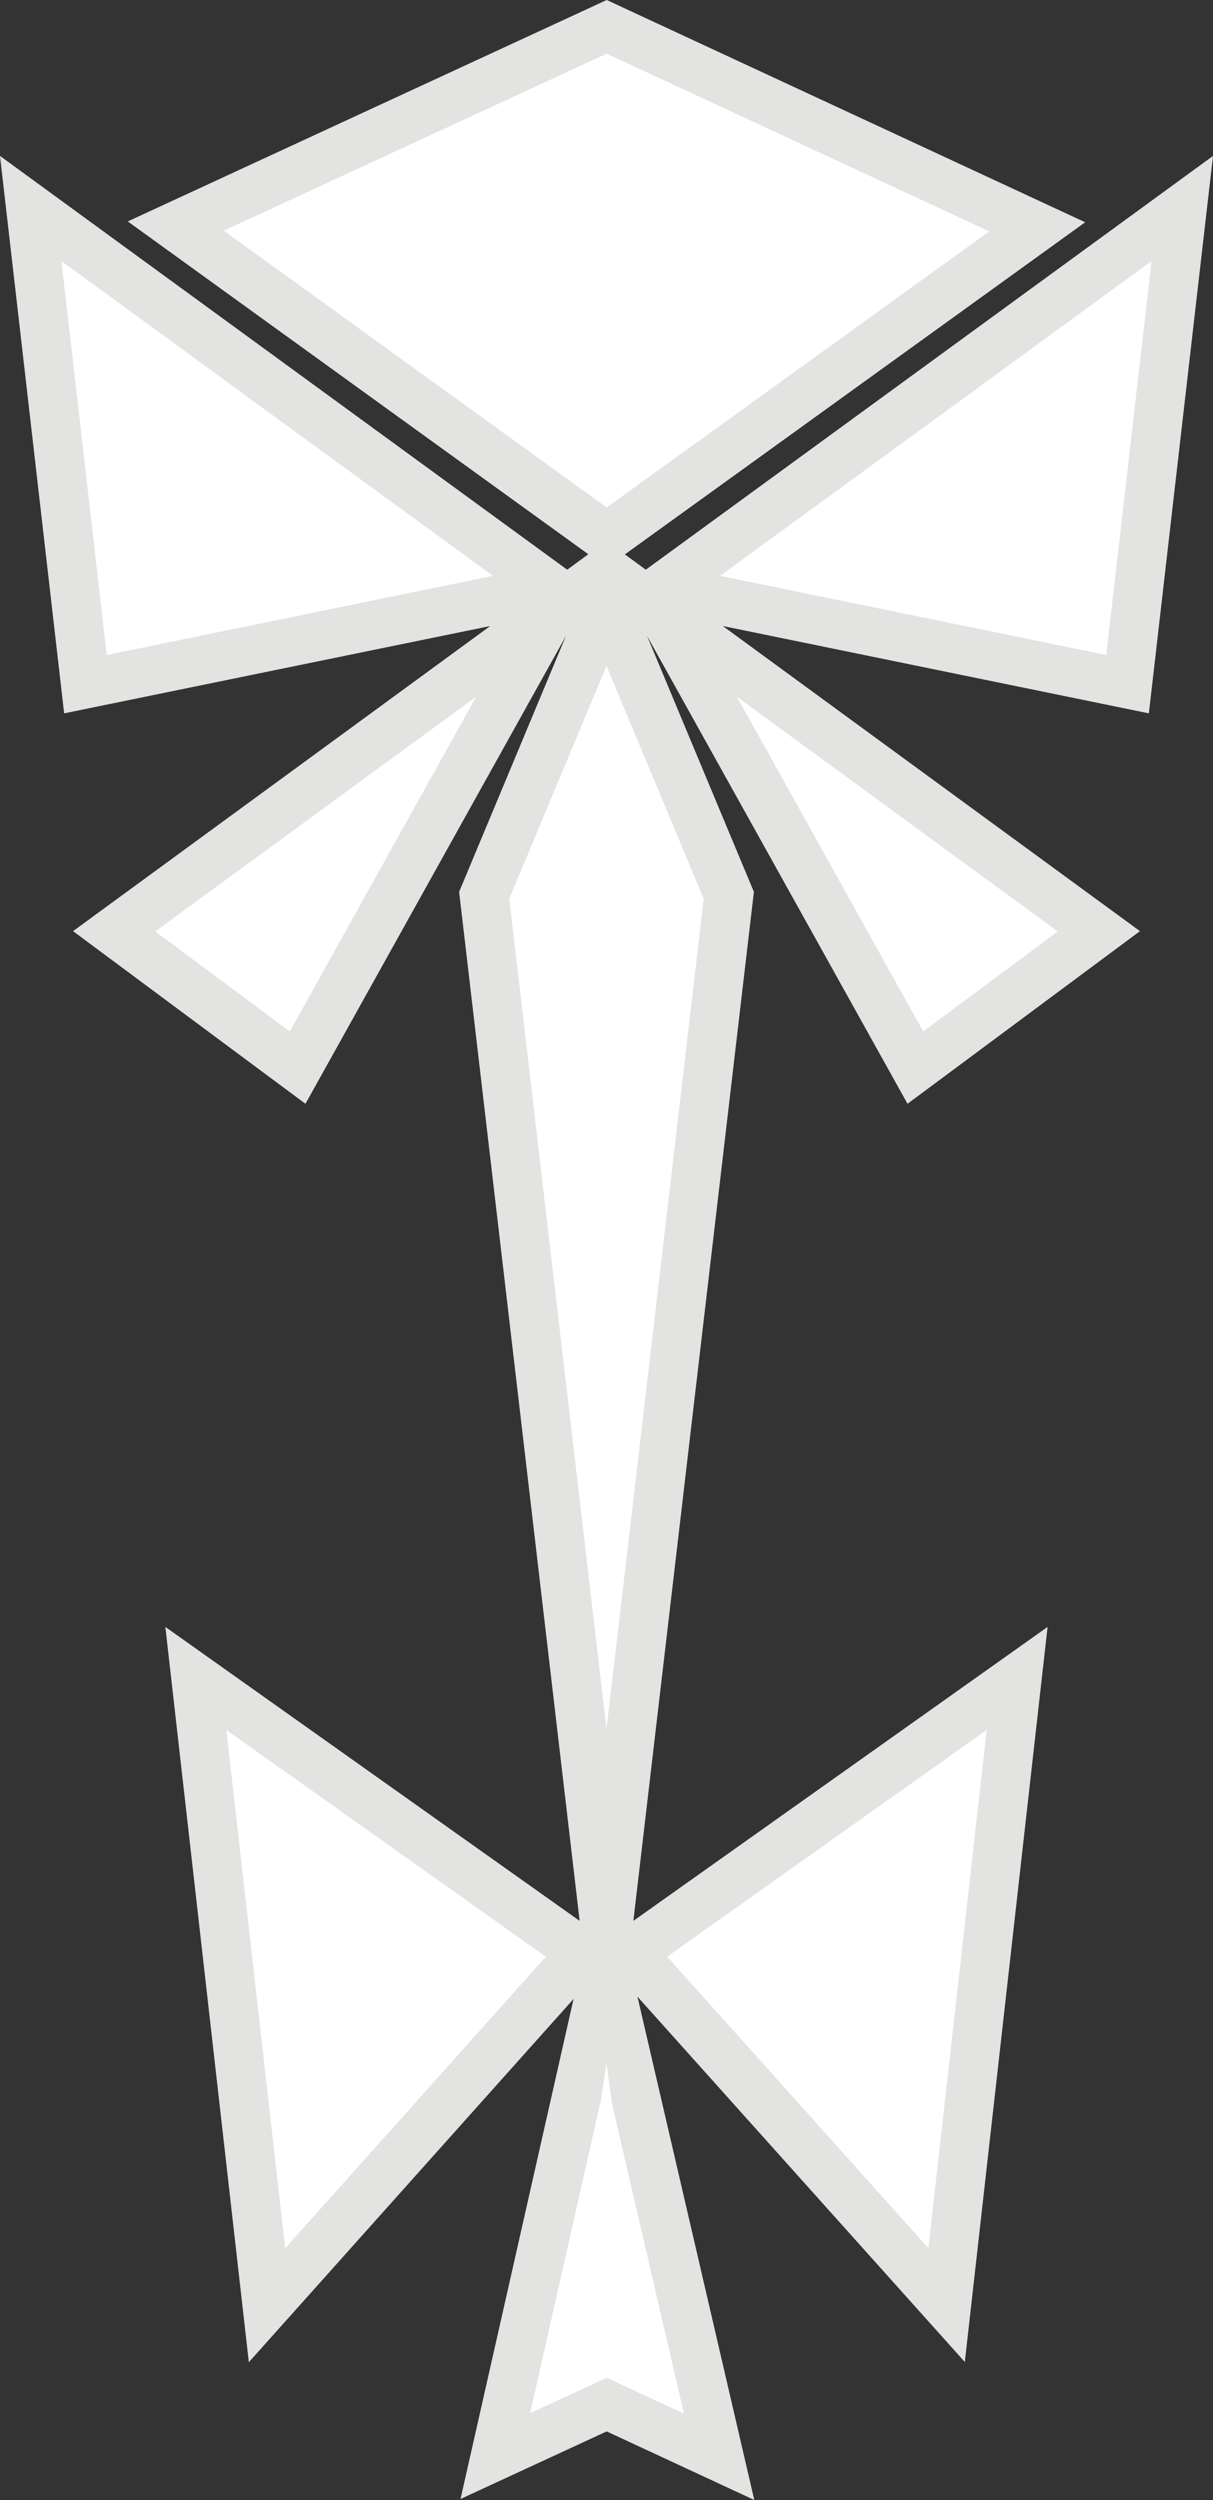 <?xml version="1.0" encoding="UTF-8"?> <svg xmlns="http://www.w3.org/2000/svg" xmlns:xlink="http://www.w3.org/1999/xlink" version="1.1" id="Layer_1" x="0px" y="0px" width="50px" height="103px" viewBox="0 0 50 103" style="enable-background:new 0 0 50 103;" xml:space="preserve"><rect x="0" y="0" width="50" height="103" fill="#333333" stroke="none"/> <g> <g> <path style="fill-rule:evenodd;clip-rule:evenodd;fill:#FFFFFF;" d="M42.754,9.345L25.008,1.105L7.246,9.313l17.762,12.831 L42.754,9.345z M8.074,69.151l2.933,25.826L24,80.448L8.074,69.151z M25,79.91l5.042-43.021L25,24.817l-5.042,12.072L25,79.91z M22.742,25.183L4.704,38.369l7.564,5.615L22.742,25.183z M1.266,8.591l2.256,19.597l19.22-3.938L1.266,8.591z M39.019,94.968 l2.907-25.817L26,80.448L39.019,94.968z M37.731,43.984l7.565-5.615L27.258,25.183L37.731,43.984z M27.258,24.25l19.219,3.938 l2.257-19.597L27.258,24.25z M20.418,101.19l4.59-2.121l4.635,2.152l-4.677-20.14L20.418,101.19z"></path> </g> <g> <path style="fill:#E3E3E2;" d="M31.092,103l-6.085-2.826l-6.024,2.784l4.659-20.601L10.257,97.323L6.816,67.029L23.893,79.14 l-4.968-42.394L23.329,26.2L12.591,45.476l-9.58-7.113l17.196-12.571L2.644,29.39L0,6.424l23.38,17.048l0.871-0.637L5.267,9.123 L25.009,0l19.722,9.157L25.757,22.841l0.863,0.631l0.039-0.029L50,6.424L47.356,29.39l-17.562-3.598l17.195,12.571l-9.581,7.113 L26.67,26.197l4.406,10.549l-0.031,0.258L26.107,79.14L43.181,67.03l-3.411,30.284L26.276,82.262L31.092,103z M25.009,97.965 l3.184,1.478l-2.968-12.779L25,85l-0.238,1.557l-2.91,12.866L25.009,97.965z M9.331,71.274l2.425,21.355L22.5,80.615L9.331,71.274 z M27.501,80.614l10.766,12.009l2.405-21.35L27.501,80.614z M20.992,37.032L25,71.235l4.008-34.203L25,27.434L20.992,37.032z M30.373,28.704l7.681,13.79l5.548-4.118L30.373,28.704z M6.397,38.376l5.548,4.118l7.682-13.789L6.397,38.376z M2.532,10.757 l1.869,16.229l15.916-3.261L2.532,10.757z M29.683,23.725l15.916,3.261l1.869-16.229L29.683,23.725z M9.224,9.504l15.784,11.402 L40.777,9.533l-15.77-7.322L9.224,9.504z"></path> </g> </g> </svg> 